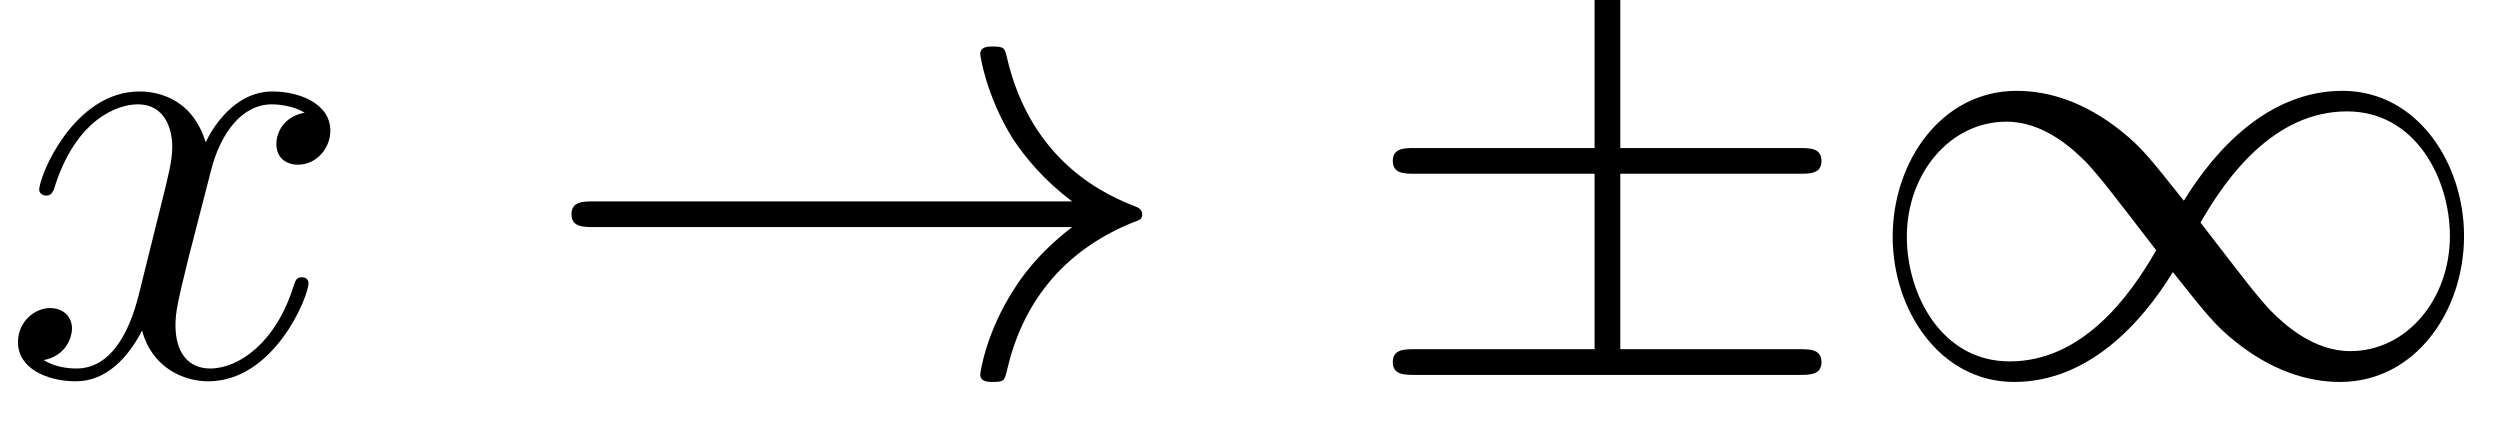 <?xml version='1.0' encoding='UTF-8'?>
<!-- This file was generated by dvisvgm 2.1.3 -->
<svg height='9.963pt' version='1.1' viewBox='56.413 57.036 58.128 9.963' width='58.128pt' xmlns='http://www.w3.org/2000/svg' xmlns:xlink='http://www.w3.org/1999/xlink'>
<defs>
<path d='M6.112 -4.677H10.267C10.521 -4.677 10.79 -4.677 10.79 -4.976S10.521 -5.275 10.267 -5.275H6.112V-9.4C6.112 -9.639 6.112 -9.953 5.813 -9.953S5.514 -9.684 5.514 -9.445V-5.275H1.345C1.091 -5.275 0.822 -5.275 0.822 -4.976S1.091 -4.677 1.345 -4.677H5.514V-0.598H1.345C1.091 -0.598 0.822 -0.598 0.822 -0.299S1.091 0 1.345 0H10.267C10.521 0 10.79 0 10.79 -0.299S10.521 -0.598 10.267 -0.598H6.112V-4.677Z' id='g0-6'/>
<path d='M12.463 -3.437C11.641 -2.809 11.238 -2.197 11.118 -2.002C10.446 -0.971 10.326 -0.03 10.326 -0.015C10.326 0.164 10.506 0.164 10.625 0.164C10.879 0.164 10.894 0.134 10.954 -0.134C11.298 -1.599 12.179 -2.854 13.868 -3.542C14.047 -3.601 14.092 -3.631 14.092 -3.736S14.002 -3.885 13.973 -3.9C13.315 -4.154 11.507 -4.902 10.939 -7.412C10.894 -7.592 10.879 -7.636 10.625 -7.636C10.506 -7.636 10.326 -7.636 10.326 -7.457C10.326 -7.427 10.461 -6.486 11.088 -5.484C11.387 -5.036 11.821 -4.513 12.463 -4.035H1.36C1.091 -4.035 0.822 -4.035 0.822 -3.736S1.091 -3.437 1.36 -3.437H12.463Z' id='g0-33'/>
<path d='M7.592 -4.05C6.785 -5.066 6.605 -5.29 6.142 -5.664C5.305 -6.336 4.468 -6.605 3.706 -6.605C1.958 -6.605 0.822 -4.961 0.822 -3.213C0.822 -1.494 1.928 0.164 3.646 0.164S6.605 -1.196 7.337 -2.391C8.144 -1.375 8.324 -1.151 8.787 -0.777C9.624 -0.105 10.461 0.164 11.223 0.164C12.971 0.164 14.107 -1.479 14.107 -3.228C14.107 -4.946 13.001 -6.605 11.283 -6.605S8.324 -5.245 7.592 -4.05ZM7.98 -3.542C8.593 -4.618 9.699 -6.127 11.387 -6.127C12.971 -6.127 13.778 -4.573 13.778 -3.228C13.778 -1.763 12.777 -0.553 11.462 -0.553C10.595 -0.553 9.923 -1.181 9.609 -1.494C9.235 -1.898 8.892 -2.361 7.98 -3.542ZM6.949 -2.899C6.336 -1.823 5.23 -0.314 3.542 -0.314C1.958 -0.314 1.151 -1.868 1.151 -3.213C1.151 -4.677 2.152 -5.888 3.467 -5.888C4.334 -5.888 5.006 -5.26 5.32 -4.946C5.694 -4.543 6.037 -4.08 6.949 -2.899Z' id='g0-49'/>
<path d='M7.083 -6.097C6.605 -6.007 6.426 -5.649 6.426 -5.365C6.426 -5.006 6.71 -4.887 6.919 -4.887C7.367 -4.887 7.681 -5.275 7.681 -5.679C7.681 -6.306 6.964 -6.59 6.336 -6.59C5.425 -6.59 4.917 -5.694 4.782 -5.41C4.438 -6.531 3.512 -6.59 3.243 -6.59C1.719 -6.59 0.912 -4.633 0.912 -4.304C0.912 -4.244 0.971 -4.169 1.076 -4.169C1.196 -4.169 1.225 -4.259 1.255 -4.319C1.763 -5.978 2.765 -6.291 3.198 -6.291C3.87 -6.291 4.005 -5.664 4.005 -5.305C4.005 -4.976 3.915 -4.633 3.736 -3.915L3.228 -1.868C3.004 -0.971 2.57 -0.149 1.778 -0.149C1.704 -0.149 1.33 -0.149 1.016 -0.344C1.554 -0.448 1.674 -0.897 1.674 -1.076C1.674 -1.375 1.45 -1.554 1.166 -1.554C0.807 -1.554 0.418 -1.24 0.418 -0.762C0.418 -0.134 1.121 0.149 1.763 0.149C2.481 0.149 2.989 -0.418 3.303 -1.031C3.542 -0.149 4.289 0.149 4.842 0.149C6.366 0.149 7.173 -1.808 7.173 -2.137C7.173 -2.212 7.113 -2.271 7.024 -2.271C6.889 -2.271 6.874 -2.197 6.829 -2.077C6.426 -0.762 5.559 -0.149 4.887 -0.149C4.364 -0.149 4.08 -0.538 4.08 -1.151C4.08 -1.479 4.139 -1.719 4.379 -2.705L4.902 -4.737C5.126 -5.634 5.634 -6.291 6.321 -6.291C6.351 -6.291 6.77 -6.291 7.083 -6.097Z' id='g1-120'/>
</defs>
<g id='page1'>
<use x='56.413' xlink:href='#g1-120' y='65.753'/>
<use x='68.879' xlink:href='#g0-33' y='65.753'/>
<use x='87.975' xlink:href='#g0-6' y='65.753'/>
<use x='99.598' xlink:href='#g0-49' y='65.753'/>
</g>
</svg>